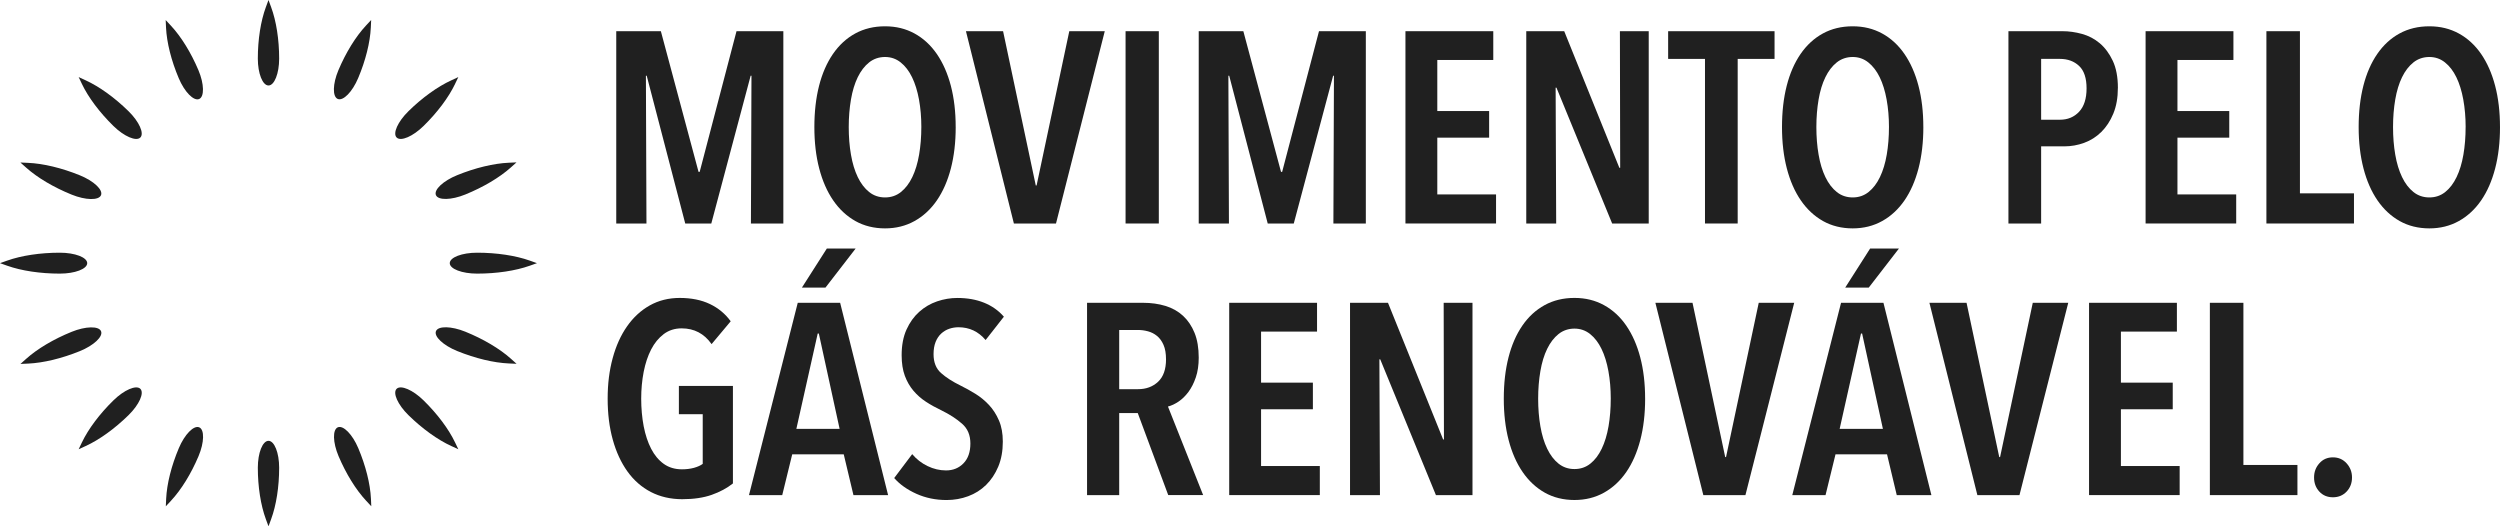 <svg width="190" height="40" viewBox="0 0 190 40" fill="none" xmlns="http://www.w3.org/2000/svg">
<path d="M57.07 16.986L57.112 5.757H57.049L54.059 16.986H52.078L49.151 5.757H49.089L49.131 16.986H46.835V2.371H50.226L53.09 13.064H53.175L55.975 2.371H59.534V16.986H57.07Z" fill="#202020"/>
<path d="M72.633 9.658C72.633 10.813 72.51 11.863 72.265 12.805C72.019 13.748 71.665 14.556 71.201 15.23C70.737 15.904 70.173 16.427 69.505 16.799C68.838 17.171 68.091 17.357 67.263 17.357C66.434 17.357 65.669 17.171 65.009 16.799C64.349 16.427 63.787 15.904 63.324 15.23C62.86 14.556 62.506 13.747 62.26 12.805C62.014 11.863 61.892 10.813 61.892 9.658C61.892 8.502 62.011 7.456 62.249 6.519C62.488 5.583 62.84 4.779 63.302 4.104C63.766 3.43 64.331 2.91 64.997 2.545C65.663 2.181 66.418 1.999 67.261 1.999C68.104 1.999 68.837 2.182 69.504 2.545C70.17 2.91 70.736 3.43 71.2 4.104C71.664 4.778 72.018 5.583 72.264 6.519C72.509 7.456 72.632 8.502 72.632 9.658H72.633ZM70.022 9.658C70.022 8.915 69.962 8.216 69.843 7.562C69.723 6.909 69.547 6.344 69.316 5.869C69.085 5.394 68.797 5.019 68.453 4.744C68.108 4.469 67.712 4.331 67.263 4.331C66.813 4.331 66.395 4.469 66.052 4.744C65.707 5.019 65.42 5.394 65.188 5.869C64.957 6.344 64.785 6.908 64.673 7.562C64.561 8.216 64.504 8.914 64.504 9.658C64.504 10.401 64.559 11.099 64.673 11.753C64.785 12.407 64.957 12.975 65.188 13.456C65.42 13.937 65.707 14.316 66.052 14.591C66.396 14.867 66.8 15.005 67.263 15.005C67.725 15.005 68.13 14.868 68.473 14.591C68.817 14.316 69.105 13.939 69.337 13.456C69.568 12.974 69.74 12.406 69.852 11.753C69.964 11.1 70.021 10.401 70.021 9.658H70.022Z" fill="#202020"/>
<path d="M80.257 16.986H77.055L73.412 2.371H76.234L78.719 14.096H78.781L81.266 2.371H83.962L80.256 16.986H80.257Z" fill="#202020"/>
<path d="M85.543 16.986V2.371H88.07V16.986H85.543Z" fill="#202020"/>
<path d="M101.338 16.986L101.38 5.757H101.318L98.327 16.986H96.347L93.42 5.757H93.357L93.399 16.986H91.103V2.371H94.494L97.358 13.064H97.443L100.243 2.371H103.803V16.986H101.338Z" fill="#202020"/>
<path d="M106.814 16.986V2.371H113.489V4.558H109.235V8.439H113.174V10.462H109.235V14.776H113.7V16.985H106.814V16.986Z" fill="#202020"/>
<path d="M122.524 16.986L118.292 6.665H118.228L118.27 16.986H115.996V2.371H118.881L123.071 12.754H123.134L123.113 2.371H125.303V16.986H122.523H122.524Z" fill="#202020"/>
<path d="M132.064 4.477V16.986H129.579V4.477H126.779V2.372H134.866V4.477H132.064Z" fill="#202020"/>
<path d="M146.174 9.658C146.174 10.813 146.051 11.863 145.805 12.805C145.559 13.748 145.205 14.556 144.742 15.23C144.278 15.904 143.713 16.427 143.046 16.799C142.378 17.171 141.632 17.357 140.803 17.357C139.974 17.357 139.209 17.171 138.549 16.799C137.889 16.427 137.328 15.904 136.864 15.23C136.4 14.556 136.046 13.747 135.8 12.805C135.555 11.863 135.432 10.813 135.432 9.658C135.432 8.502 135.551 7.456 135.79 6.519C136.028 5.583 136.38 4.779 136.842 4.104C137.306 3.43 137.871 2.91 138.537 2.545C139.203 2.181 139.958 1.999 140.802 1.999C141.645 1.999 142.377 2.182 143.044 2.545C143.711 2.91 144.277 3.43 144.74 4.104C145.204 4.778 145.558 5.583 145.804 6.519C146.05 7.456 146.173 8.502 146.173 9.658H146.174ZM143.562 9.658C143.562 8.915 143.502 8.216 143.383 7.562C143.264 6.909 143.088 6.344 142.857 5.869C142.625 5.394 142.337 5.019 141.993 4.744C141.648 4.469 141.252 4.331 140.803 4.331C140.354 4.331 139.936 4.469 139.592 4.744C139.248 5.019 138.96 5.394 138.729 5.869C138.497 6.344 138.325 6.908 138.213 7.562C138.101 8.216 138.044 8.914 138.044 9.658C138.044 10.401 138.1 11.099 138.213 11.753C138.325 12.407 138.497 12.975 138.729 13.456C138.96 13.937 139.248 14.316 139.592 14.591C139.937 14.867 140.34 15.005 140.803 15.005C141.265 15.005 141.67 14.868 142.013 14.591C142.358 14.316 142.646 13.939 142.877 13.456C143.108 12.974 143.281 12.406 143.393 11.753C143.505 11.1 143.561 10.401 143.561 9.658H143.562Z" fill="#202020"/>
<path d="M160.958 6.686C160.958 7.429 160.842 8.079 160.612 8.636C160.381 9.194 160.077 9.658 159.699 10.03C159.321 10.401 158.887 10.677 158.398 10.855C157.908 11.034 157.405 11.123 156.888 11.123H155.126V16.986H152.641V2.371H156.758C157.234 2.371 157.724 2.439 158.229 2.577C158.733 2.715 159.184 2.953 159.584 3.289C159.982 3.627 160.312 4.071 160.571 4.621C160.83 5.171 160.96 5.859 160.96 6.685L160.958 6.686ZM158.579 6.717C158.579 5.936 158.39 5.367 158.011 5.011C157.631 4.654 157.147 4.476 156.558 4.476H155.126V9.099H156.558C157.148 9.099 157.632 8.897 158.011 8.494C158.39 8.09 158.579 7.497 158.579 6.715V6.717Z" fill="#202020"/>
<path d="M163.065 16.986V2.371H169.74V4.558H165.486V8.439H169.424V10.462H165.486V14.776H169.951V16.985H163.065V16.986Z" fill="#202020"/>
<path d="M172.247 16.986V2.371H174.795V14.694H178.902V16.986H172.247Z" fill="#202020"/>
<path d="M190 9.658C190 10.813 189.877 11.863 189.631 12.805C189.386 13.748 189.032 14.556 188.568 15.23C188.104 15.904 187.539 16.427 186.872 16.799C186.205 17.171 185.458 17.357 184.629 17.357C183.8 17.357 183.036 17.171 182.375 16.799C181.715 16.427 181.154 15.904 180.69 15.23C180.227 14.556 179.872 13.747 179.627 12.805C179.381 11.863 179.258 10.813 179.258 9.658C179.258 8.502 179.377 7.456 179.616 6.519C179.854 5.583 180.206 4.779 180.669 4.104C181.132 3.43 181.697 2.91 182.363 2.545C183.029 2.181 183.785 1.999 184.628 1.999C185.471 1.999 186.203 2.182 186.871 2.545C187.537 2.91 188.103 3.43 188.567 4.104C189.03 4.778 189.385 5.583 189.63 6.519C189.876 7.456 189.999 8.502 189.999 9.658H190ZM187.389 9.658C187.389 8.915 187.328 8.216 187.209 7.562C187.09 6.909 186.914 6.344 186.683 5.869C186.452 5.394 186.164 5.019 185.819 4.744C185.475 4.469 185.078 4.331 184.629 4.331C184.18 4.331 183.762 4.469 183.419 4.744C183.074 5.019 182.786 5.394 182.555 5.869C182.324 6.344 182.151 6.908 182.039 7.562C181.927 8.216 181.871 8.914 181.871 9.658C181.871 10.401 181.926 11.099 182.039 11.753C182.151 12.407 182.324 12.975 182.555 13.456C182.786 13.937 183.074 14.316 183.419 14.591C183.763 14.867 184.167 15.005 184.629 15.005C185.092 15.005 185.496 14.868 185.84 14.591C186.184 14.316 186.472 13.939 186.703 13.456C186.935 12.974 187.107 12.406 187.219 11.753C187.331 11.1 187.387 10.401 187.387 9.658H187.389Z" fill="#202020"/>
<path d="M54.09 37.608C53.465 37.828 52.718 37.939 51.847 37.939C50.976 37.939 50.169 37.756 49.467 37.392C48.765 37.027 48.172 36.508 47.688 35.834C47.204 35.159 46.831 34.354 46.571 33.418C46.311 32.482 46.182 31.444 46.182 30.301C46.182 29.158 46.309 28.162 46.562 27.226C46.815 26.289 47.18 25.482 47.657 24.8C48.134 24.119 48.709 23.59 49.384 23.211C50.057 22.834 50.816 22.643 51.658 22.643C52.542 22.643 53.307 22.798 53.954 23.107C54.599 23.417 55.126 23.854 55.533 24.418L54.08 26.152C53.519 25.354 52.76 24.955 51.806 24.955C51.287 24.955 50.834 25.099 50.447 25.388C50.061 25.678 49.742 26.066 49.489 26.555C49.236 27.044 49.047 27.612 48.92 28.257C48.794 28.904 48.731 29.586 48.731 30.301C48.731 31.017 48.794 31.743 48.92 32.397C49.047 33.051 49.236 33.622 49.489 34.11C49.742 34.599 50.061 34.98 50.447 35.255C50.833 35.53 51.293 35.668 51.827 35.668C52.164 35.668 52.469 35.63 52.743 35.555C53.017 35.479 53.238 35.379 53.407 35.255V31.477H51.595V29.331H55.702V36.741C55.252 37.099 54.715 37.388 54.09 37.608Z" fill="#202020"/>
<path d="M64.862 37.628L64.125 34.531H60.208L59.45 37.628H56.923L60.629 23.013H63.851L67.495 37.628H64.862ZM62.146 25.346L60.524 32.592H63.81L62.231 25.346H62.146ZM62.735 21.858H60.945L62.841 18.886H65.031L62.735 21.858Z" fill="#202020"/>
<path d="M74.907 25.842C74.359 25.195 73.672 24.871 72.844 24.871C72.606 24.871 72.373 24.909 72.149 24.985C71.924 25.06 71.72 25.181 71.538 25.346C71.355 25.511 71.212 25.725 71.107 25.986C71.002 26.248 70.95 26.557 70.95 26.915C70.95 27.535 71.139 28.013 71.518 28.349C71.897 28.687 72.395 29.007 73.013 29.309C73.378 29.489 73.75 29.694 74.129 29.929C74.509 30.163 74.852 30.445 75.162 30.776C75.47 31.106 75.723 31.498 75.919 31.953C76.116 32.407 76.214 32.943 76.214 33.563C76.214 34.279 76.099 34.911 75.868 35.463C75.636 36.013 75.327 36.478 74.941 36.856C74.556 37.234 74.102 37.52 73.582 37.713C73.063 37.906 72.515 38.002 71.94 38.002C71.111 38.002 70.346 37.844 69.644 37.528C68.942 37.211 68.38 36.812 67.959 36.331L69.327 34.514C69.65 34.898 70.039 35.202 70.495 35.422C70.952 35.642 71.418 35.752 71.896 35.752C72.43 35.752 72.872 35.574 73.222 35.215C73.573 34.857 73.749 34.355 73.749 33.708C73.749 33.061 73.538 32.573 73.116 32.202C72.695 31.83 72.161 31.486 71.516 31.17C71.109 30.978 70.725 30.764 70.368 30.53C70.01 30.296 69.694 30.018 69.42 29.694C69.146 29.371 68.928 28.993 68.767 28.558C68.606 28.125 68.525 27.606 68.525 27C68.525 26.243 68.648 25.593 68.893 25.05C69.139 24.506 69.462 24.055 69.862 23.698C70.262 23.34 70.715 23.076 71.221 22.903C71.726 22.731 72.238 22.645 72.757 22.645C73.516 22.645 74.193 22.765 74.79 23.006C75.386 23.247 75.888 23.601 76.295 24.069L74.905 25.844L74.907 25.842Z" fill="#202020"/>
<path d="M88.786 37.628L86.47 31.394H85.059V37.628H82.616V23.013H86.871C87.489 23.013 88.057 23.092 88.576 23.25C89.096 23.409 89.541 23.66 89.913 24.003C90.285 24.348 90.577 24.782 90.788 25.303C90.999 25.826 91.103 26.452 91.103 27.182C91.103 27.746 91.03 28.244 90.882 28.679C90.734 29.113 90.548 29.48 90.324 29.783C90.099 30.086 89.851 30.329 89.576 30.516C89.303 30.701 89.032 30.829 88.765 30.897L91.439 37.627H88.786V37.628ZM88.617 27.307C88.617 26.867 88.555 26.502 88.428 26.212C88.302 25.923 88.137 25.697 87.933 25.531C87.73 25.366 87.502 25.249 87.249 25.181C86.996 25.112 86.743 25.078 86.491 25.078H85.059V29.577H86.491C87.109 29.577 87.618 29.388 88.019 29.009C88.418 28.632 88.618 28.064 88.618 27.307H88.617Z" fill="#202020"/>
<path d="M93.42 37.628V23.013H100.095V25.201H95.841V29.081H99.779V31.104H95.841V35.418H100.306V37.627H93.42V37.628Z" fill="#202020"/>
<path d="M109.13 37.628L104.897 27.307H104.834L104.876 37.628H102.602V23.013H105.487L109.677 33.397H109.74L109.719 23.013H111.909V37.628H109.129H109.13Z" fill="#202020"/>
<path d="M125.03 30.301C125.03 31.457 124.907 32.507 124.661 33.449C124.415 34.392 124.061 35.2 123.598 35.874C123.134 36.548 122.569 37.071 121.902 37.443C121.234 37.815 120.488 38 119.659 38C118.83 38 118.065 37.815 117.405 37.443C116.745 37.071 116.184 36.548 115.72 35.874C115.256 35.2 114.902 34.391 114.656 33.449C114.411 32.507 114.288 31.457 114.288 30.301C114.288 29.145 114.407 28.099 114.646 27.163C114.884 26.227 115.236 25.423 115.698 24.747C116.162 24.073 116.727 23.554 117.393 23.189C118.059 22.824 118.814 22.642 119.658 22.642C120.501 22.642 121.233 22.825 121.9 23.189C122.566 23.554 123.133 24.073 123.596 24.747C124.06 25.422 124.414 26.227 124.66 27.163C124.906 28.099 125.029 29.145 125.029 30.301H125.03ZM122.418 30.301C122.418 29.558 122.358 28.86 122.239 28.205C122.12 27.552 121.944 26.987 121.713 26.512C121.481 26.038 121.193 25.662 120.849 25.387C120.504 25.112 120.108 24.974 119.659 24.974C119.21 24.974 118.792 25.112 118.448 25.387C118.104 25.662 117.816 26.038 117.585 26.512C117.353 26.987 117.181 27.551 117.069 28.205C116.957 28.86 116.9 29.557 116.9 30.301C116.9 31.045 116.956 31.743 117.069 32.397C117.181 33.051 117.353 33.619 117.585 34.099C117.816 34.581 118.104 34.96 118.448 35.235C118.793 35.51 119.196 35.648 119.659 35.648C120.121 35.648 120.526 35.511 120.869 35.235C121.214 34.96 121.502 34.582 121.733 34.099C121.964 33.617 122.136 33.05 122.249 32.397C122.361 31.744 122.417 31.045 122.417 30.301H122.418Z" fill="#202020"/>
<path d="M132.654 37.628H129.453L125.809 23.013H128.631L131.116 34.738H131.179L133.664 23.013H136.359L132.653 37.628H132.654Z" fill="#202020"/>
<path d="M144.153 37.628L143.415 34.531H139.498L138.741 37.628H136.214L139.92 23.013H143.142L146.786 37.628H144.153ZM141.435 25.346L139.814 32.592H143.1L141.521 25.346H141.435ZM142.025 21.858H140.236L142.131 18.886H144.321L142.025 21.858Z" fill="#202020"/>
<path d="M153.482 37.628H150.28L146.636 23.013H149.458L151.943 34.738H152.006L154.491 23.013H157.187L153.48 37.628H153.482Z" fill="#202020"/>
<path d="M158.768 37.628V23.013H165.444V25.201H161.189V29.081H165.128V31.104H161.189V35.418H165.654V37.627H158.768V37.628Z" fill="#202020"/>
<path d="M167.95 37.628V23.013H170.499V35.337H174.605V37.628H167.95Z" fill="#202020"/>
<path d="M178.753 36.287C178.753 36.713 178.616 37.071 178.343 37.36C178.069 37.649 177.721 37.793 177.301 37.793C176.88 37.793 176.536 37.649 176.269 37.36C176.001 37.071 175.869 36.713 175.869 36.287C175.869 35.861 176.002 35.516 176.269 35.214C176.535 34.911 176.879 34.759 177.301 34.759C177.722 34.759 178.069 34.91 178.343 35.214C178.616 35.517 178.753 35.875 178.753 36.287Z" fill="#202020"/>
<path d="M20.604 0.538L20.406 0L20.207 0.538C19.814 1.603 19.595 3.004 19.595 4.457C19.595 5.583 19.958 6.497 20.406 6.497C20.854 6.497 21.216 5.583 21.216 4.457C21.216 3.004 20.998 1.603 20.604 0.538Z" fill="#202020"/>
<path d="M20.604 39.462L20.406 40L20.207 39.462C19.814 38.397 19.595 36.996 19.595 35.543C19.595 34.417 19.958 33.503 20.406 33.503C20.854 33.503 21.216 34.417 21.216 35.543C21.216 36.996 20.998 38.397 20.604 39.462Z" fill="#202020"/>
<path d="M40.261 20.195L40.81 20L40.261 19.805C39.174 19.42 37.746 19.205 36.263 19.205C35.114 19.205 34.182 19.561 34.182 20C34.182 20.439 35.114 20.795 36.263 20.795C37.746 20.795 39.174 20.581 40.261 20.195Z" fill="#202020"/>
<path d="M0.549 20.195L0 20L0.549 19.805C1.636 19.42 3.064 19.205 4.547 19.205C5.696 19.205 6.628 19.561 6.628 20C6.628 20.439 5.696 20.795 4.547 20.795C3.064 20.795 1.636 20.581 0.549 20.195Z" fill="#202020"/>
<path d="M34.585 6.377L34.833 5.858L34.305 6.102C33.258 6.582 32.094 7.42 31.045 8.449C30.232 9.246 29.83 10.143 30.147 10.453C30.463 10.764 31.379 10.37 32.192 9.573C33.241 8.544 34.096 7.404 34.586 6.378L34.585 6.377Z" fill="#202020"/>
<path d="M6.506 33.9L5.977 34.143L6.225 33.625C6.715 32.599 7.57 31.458 8.62 30.43C9.433 29.633 10.348 29.238 10.665 29.549C10.982 29.86 10.579 30.757 9.766 31.554C8.717 32.582 7.554 33.42 6.507 33.901L6.506 33.9Z" fill="#202020"/>
<path d="M34.305 33.9L34.833 34.143L34.585 33.625C34.095 32.599 33.24 31.458 32.191 30.43C31.378 29.633 30.462 29.238 30.145 29.549C29.829 29.86 30.231 30.757 31.044 31.554C32.093 32.582 33.257 33.42 34.303 33.901L34.305 33.9Z" fill="#202020"/>
<path d="M6.225 6.377L5.977 5.858L6.506 6.102C7.552 6.582 8.716 7.42 9.765 8.449C10.578 9.246 10.98 10.143 10.664 10.453C10.347 10.764 9.431 10.37 8.618 9.573C7.569 8.544 6.714 7.404 6.224 6.378L6.225 6.377Z" fill="#202020"/>
<path d="M28.182 2.092L28.209 1.519L27.815 1.942C27.035 2.779 26.287 3.991 25.72 5.333C25.28 6.374 25.259 7.354 25.673 7.522C26.087 7.689 26.779 6.981 27.218 5.941C27.786 4.597 28.13 3.222 28.182 2.091V2.092Z" fill="#202020"/>
<path d="M12.995 38.057L12.602 38.479L12.628 37.907C12.68 36.776 13.024 35.4 13.592 34.057C14.031 33.015 14.723 32.307 15.137 32.476C15.55 32.643 15.53 33.623 15.09 34.665C14.523 36.008 13.775 37.22 12.995 38.056V38.057Z" fill="#202020"/>
<path d="M38.675 27.623L39.259 27.649L38.828 27.263C37.974 26.499 36.738 25.766 35.368 25.21C34.306 24.779 33.306 24.758 33.135 25.164C32.964 25.569 33.687 26.248 34.748 26.679C36.118 27.235 37.522 27.573 38.676 27.623H38.675Z" fill="#202020"/>
<path d="M1.983 12.737L1.551 12.351L2.136 12.377C3.29 12.427 4.693 12.765 6.064 13.321C7.126 13.752 7.849 14.43 7.676 14.836C7.504 15.242 6.506 15.221 5.443 14.79C4.072 14.234 2.837 13.501 1.984 12.737H1.983Z" fill="#202020"/>
<path d="M38.823 12.727L39.254 12.341L38.67 12.367C37.516 12.419 36.112 12.757 34.743 13.314C33.681 13.745 32.959 14.424 33.13 14.829C33.301 15.234 34.301 15.213 35.363 14.782C36.733 14.224 37.969 13.491 38.823 12.727Z" fill="#202020"/>
<path d="M2.139 27.633L1.555 27.659L1.986 27.273C2.839 26.509 4.075 25.774 5.446 25.218C6.508 24.788 7.508 24.766 7.679 25.171C7.85 25.576 7.128 26.255 6.066 26.686C4.696 27.243 3.293 27.581 2.139 27.633Z" fill="#202020"/>
<path d="M27.824 38.053L28.218 38.476L28.192 37.903C28.139 36.772 27.794 35.397 27.226 34.054C26.786 33.013 26.093 32.306 25.68 32.473C25.267 32.641 25.289 33.621 25.728 34.662C26.297 36.005 27.045 37.216 27.824 38.053Z" fill="#202020"/>
<path d="M12.618 2.097L12.592 1.524L12.986 1.947C13.765 2.783 14.514 3.994 15.082 5.338C15.521 6.379 15.543 7.359 15.13 7.527C14.717 7.694 14.024 6.987 13.585 5.946C13.016 4.603 12.671 3.228 12.618 2.097Z" fill="#202020"/>
</svg>
